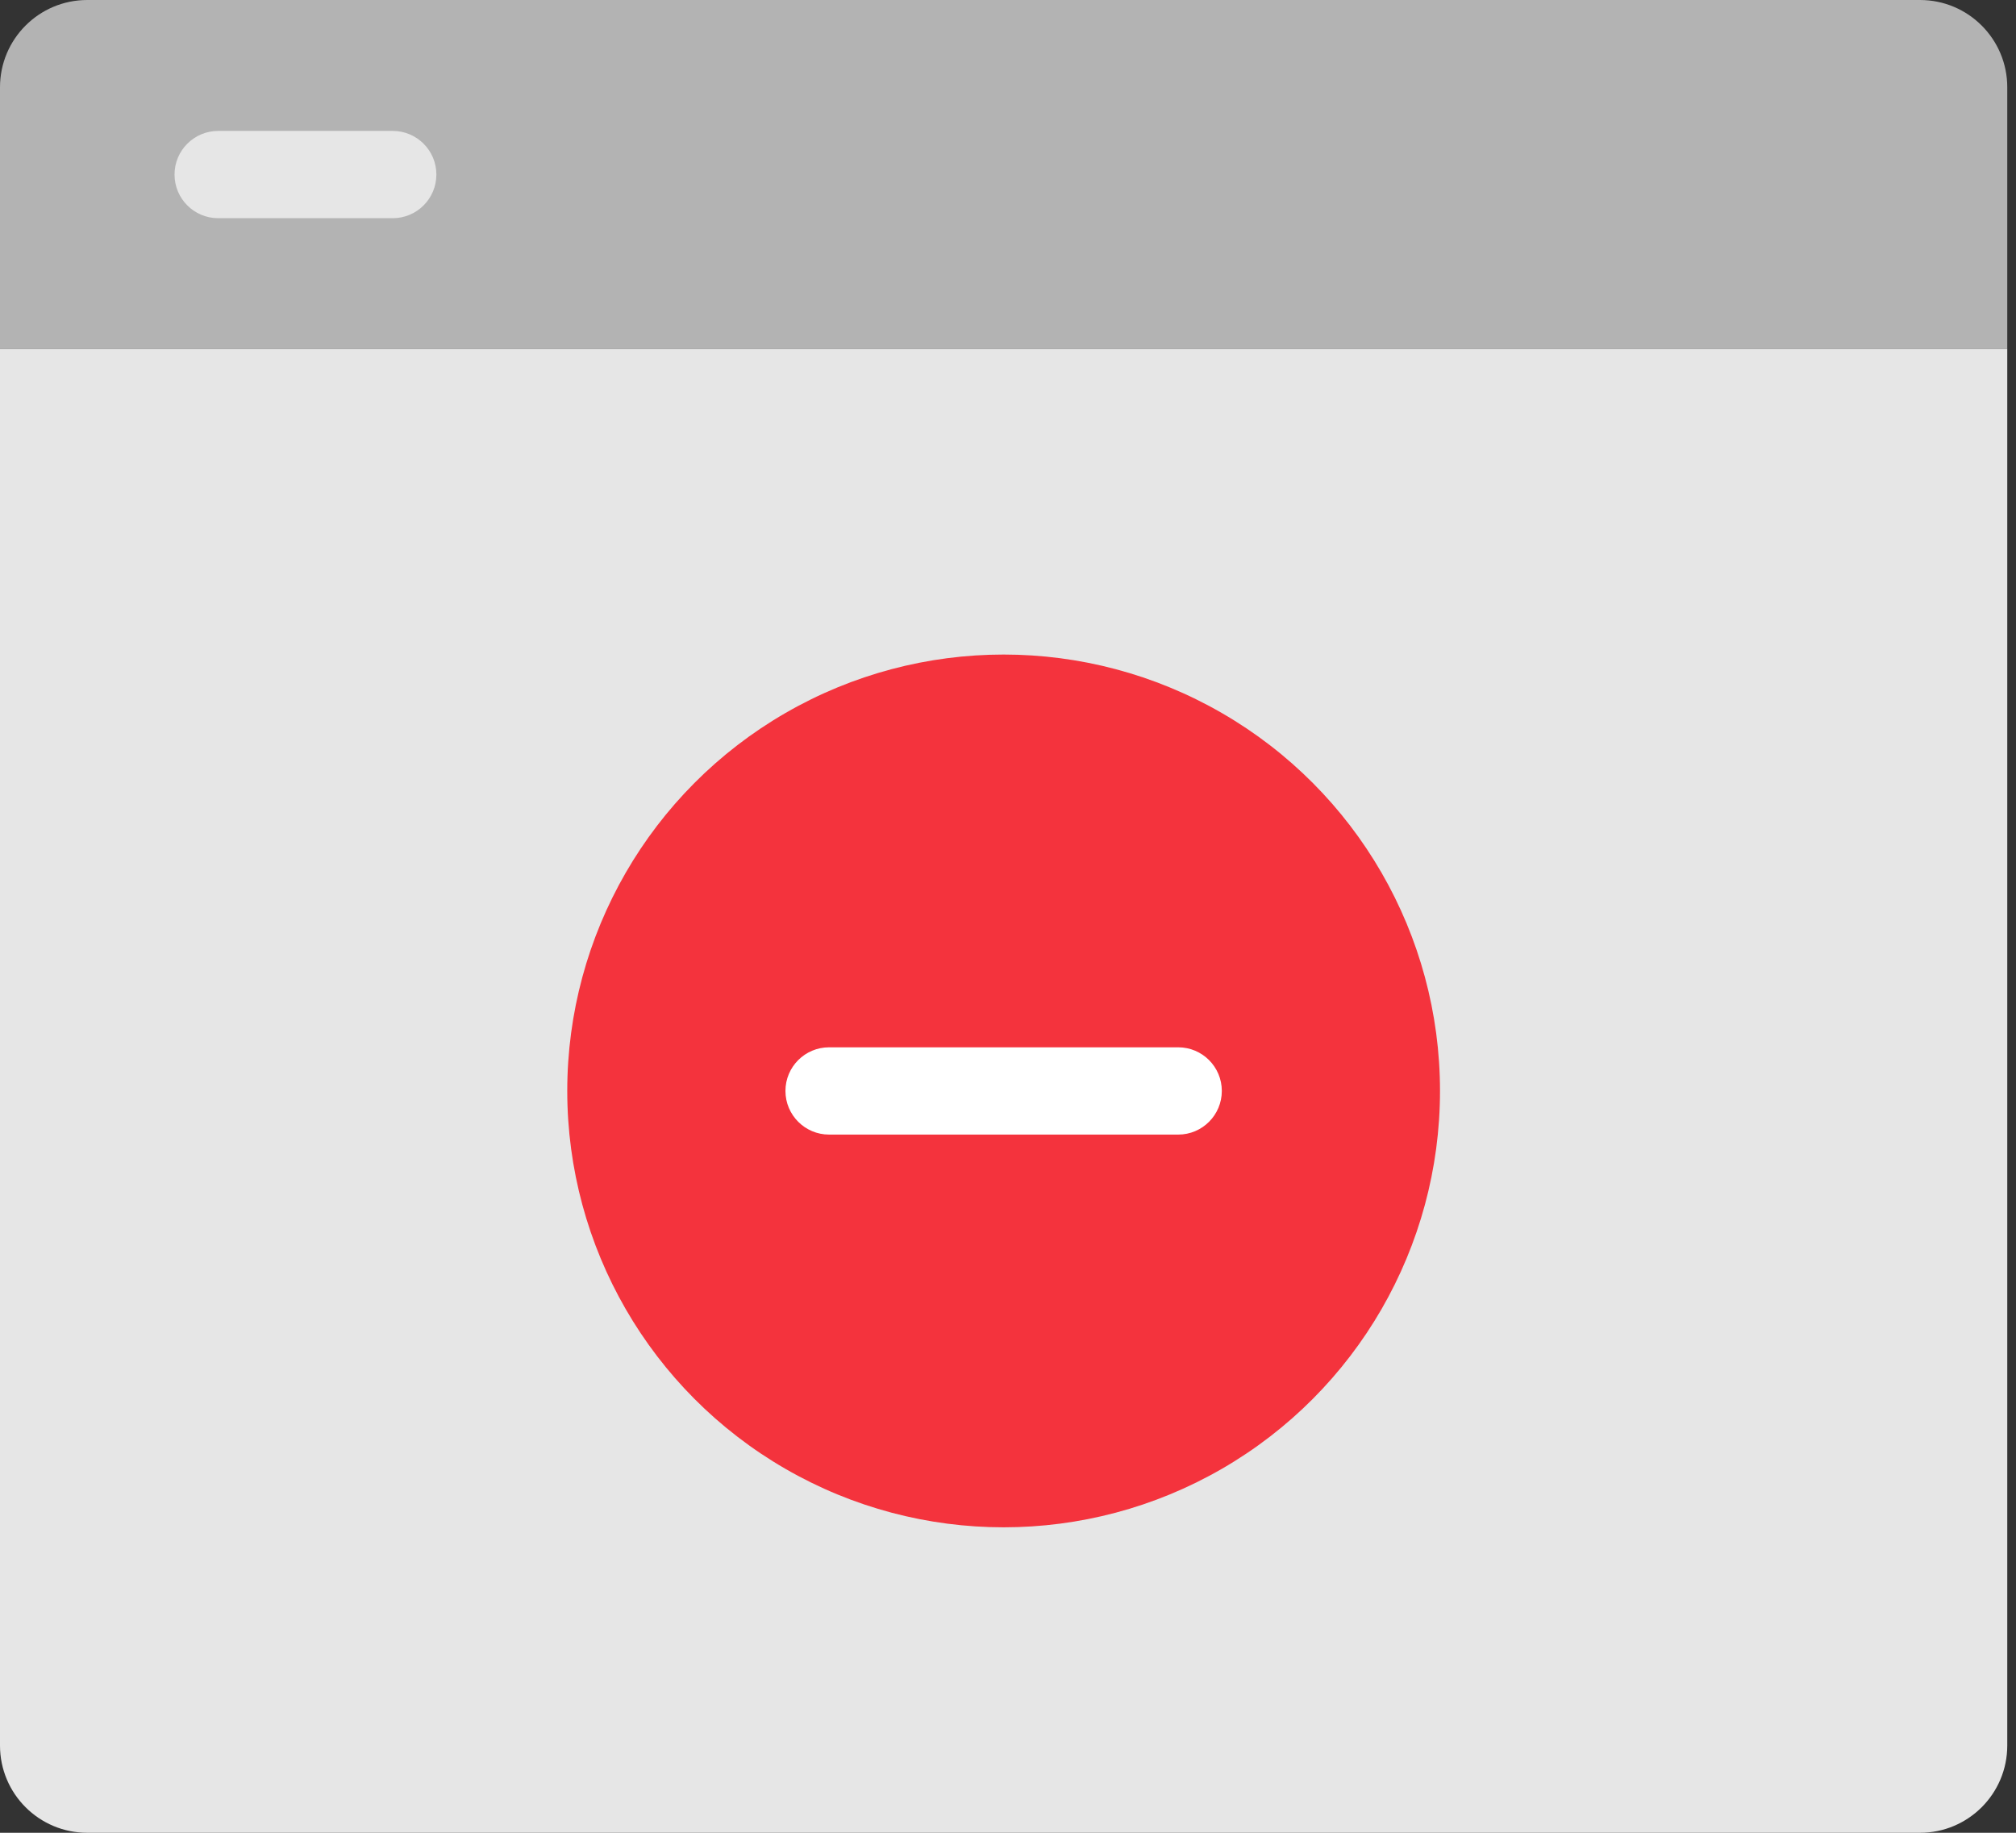 <svg width="66" height="60" viewBox="0 0 66 60" xmlns="http://www.w3.org/2000/svg" xmlns:xlink="http://www.w3.org/1999/xlink" fill="none" overflow="hidden"><rect x="0" y="0" width="66" height="60" fill="#333333" stroke="none"/><path d="M0 57.143C0 58.721 1.279 60 2.857 60L62.857 60C64.435 60 65.714 58.721 65.714 57.143L65.714 11.429 0 11.429 0 57.143Z" fill="#E6E6E6"/><path d="M62.857 0 2.857 0C1.279 0 0 1.279 0 2.857L0 11.429 65.714 11.429 65.714 2.857C65.714 1.279 64.435 0 62.857 0Z" fill="#B3B3B3"/><path d="M12.857 7.143 7.143 7.143C6.354 7.143 5.714 6.504 5.714 5.714 5.714 4.925 6.354 4.286 7.143 4.286L12.857 4.286C13.646 4.286 14.286 4.925 14.286 5.714 14.286 6.504 13.646 7.143 12.857 7.143Z" fill="#E6E6E6"/><circle cx="32.857" cy="35.714" r="14.286" fill="#F4333D"/><path d="M38.572 37.143 27.143 37.143C26.354 37.143 25.714 36.503 25.714 35.714 25.714 34.925 26.354 34.286 27.143 34.286L38.572 34.286C39.36 34.286 40 34.925 40 35.714 40 36.503 39.36 37.143 38.572 37.143Z" fill="#FFFFFF"/></svg>
